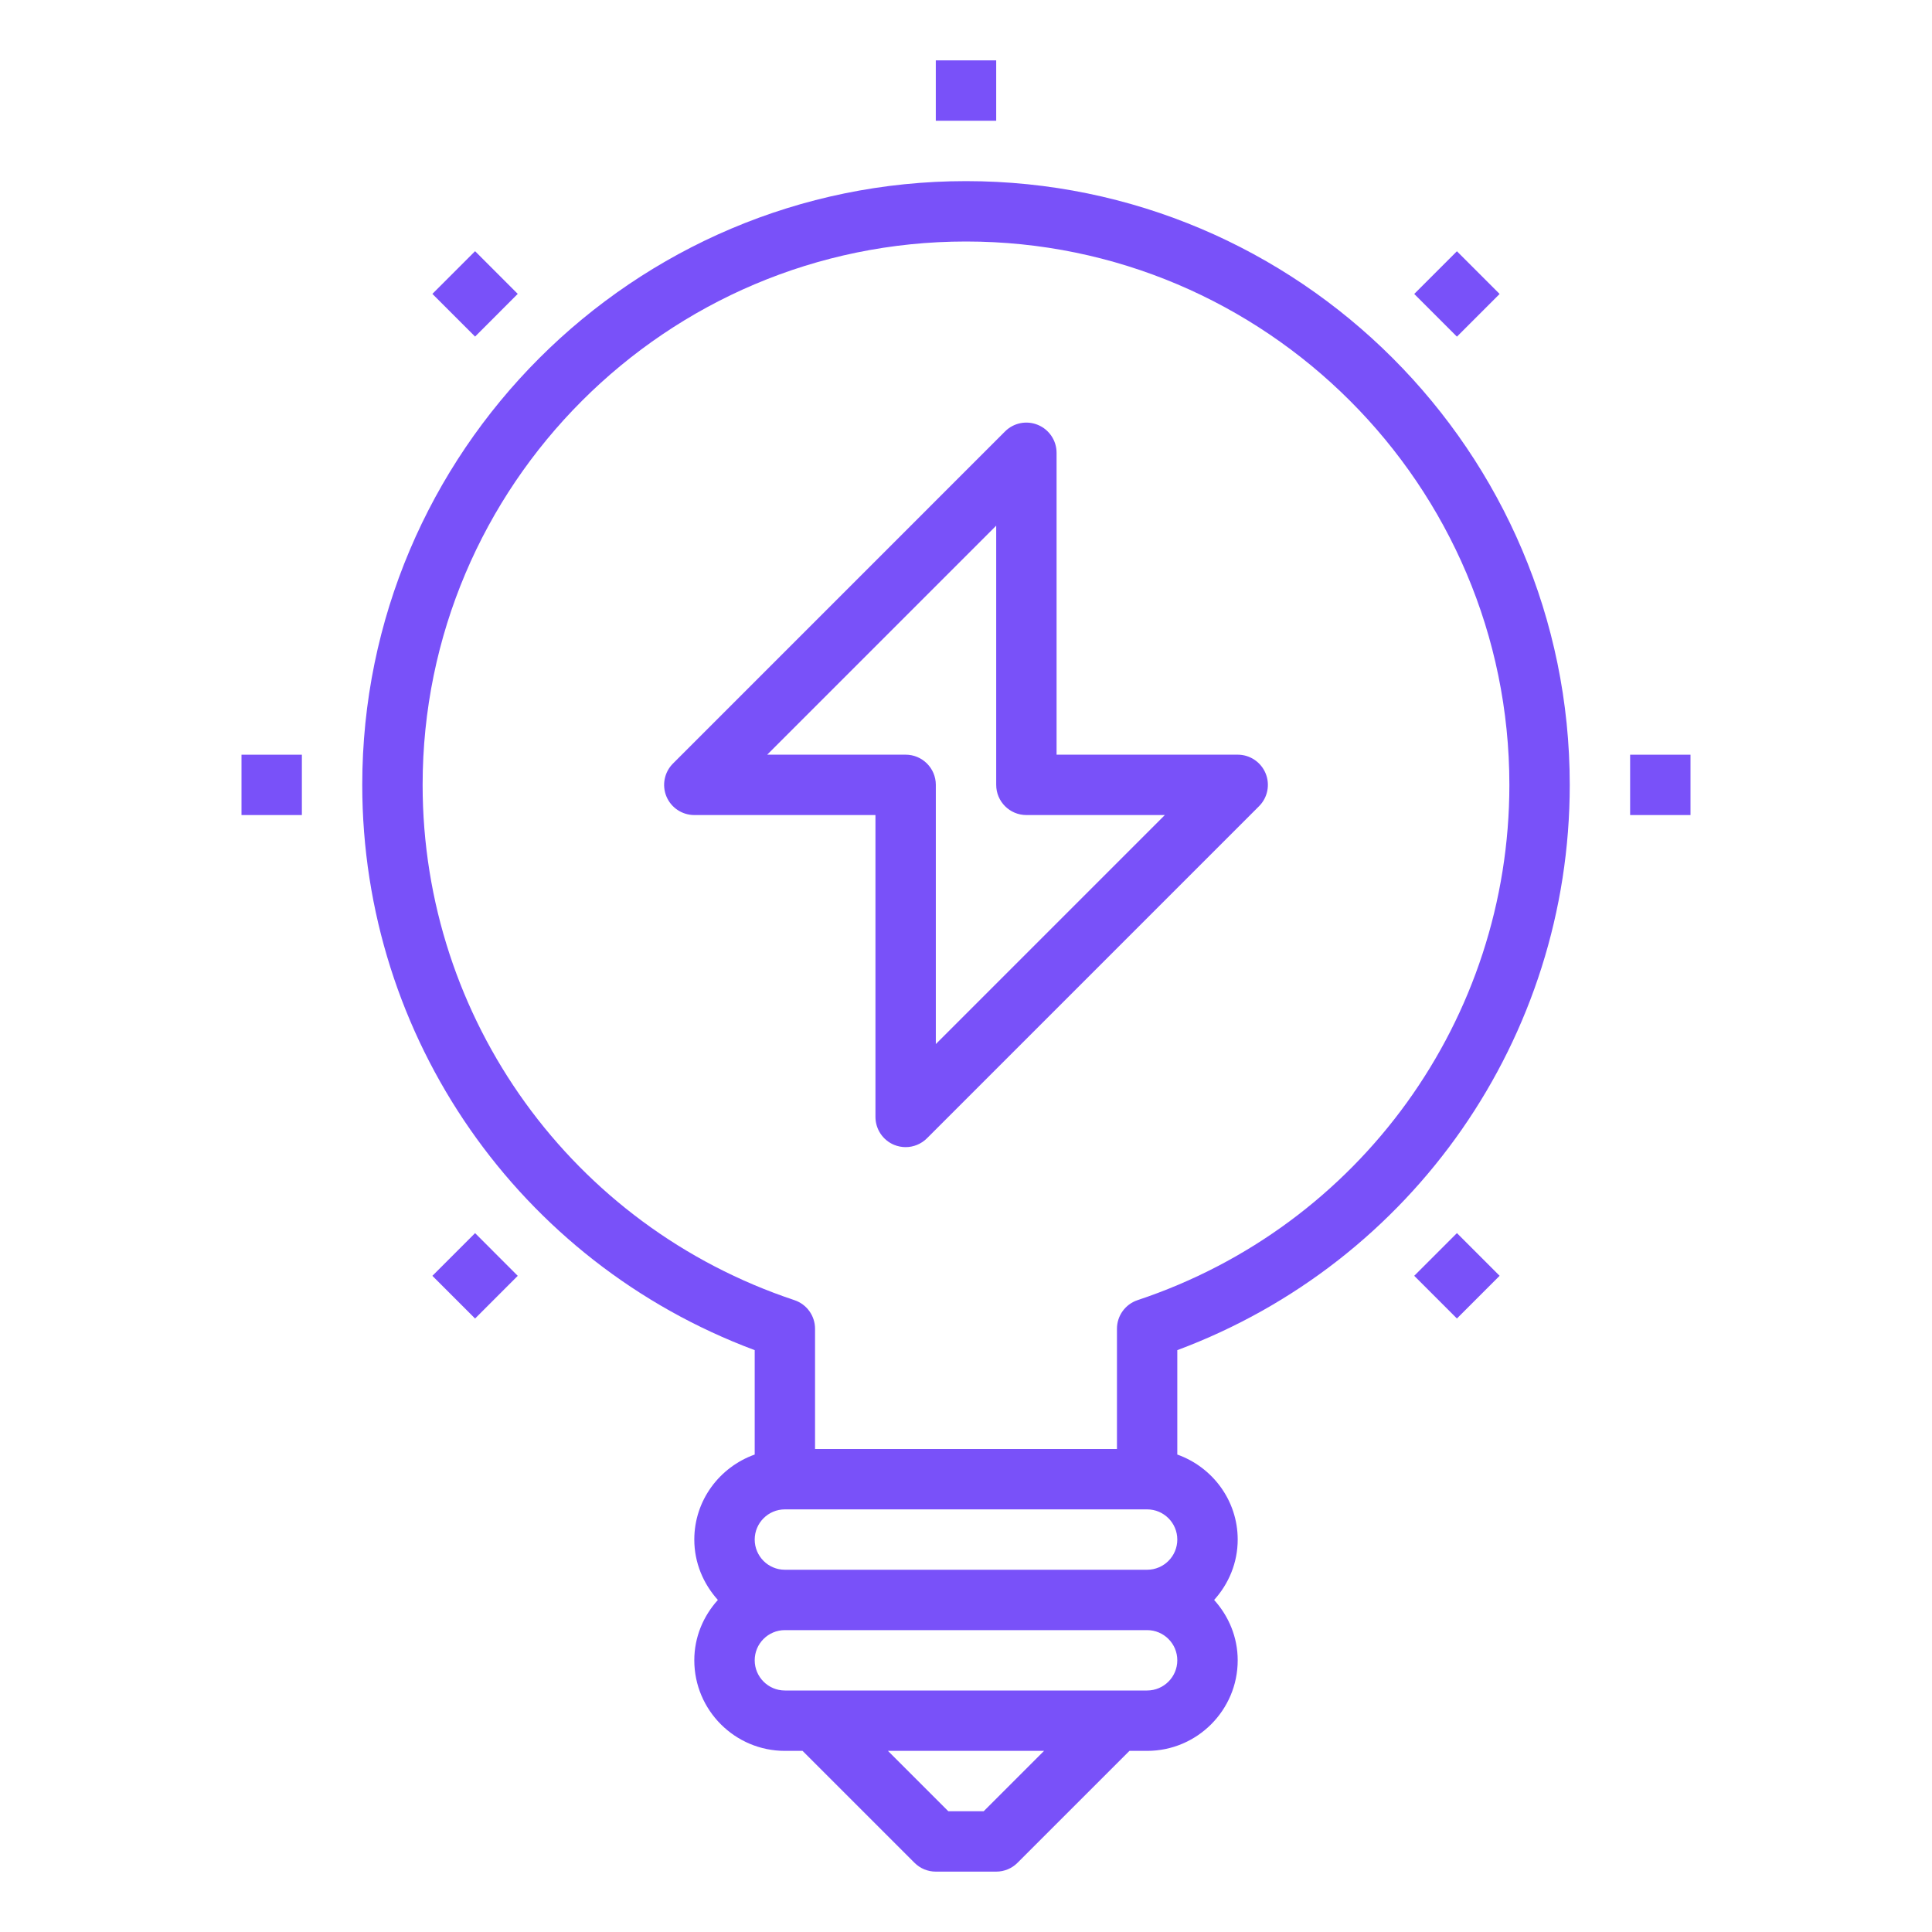 <svg width="60" height="60" viewBox="0 0 60 60" fill="none" xmlns="http://www.w3.org/2000/svg">
<g id="1616098_flash_idea_innovation_learning_startup_icon 1">
<path id="Vector" d="M30 5.625C19.661 5.625 11.25 14.036 11.25 24.375C11.25 32.228 16.119 39.199 23.438 41.93V45.172C22.349 45.561 21.562 46.592 21.562 47.812C21.562 48.535 21.845 49.189 22.294 49.688C21.844 50.186 21.562 50.84 21.562 51.562C21.562 53.113 22.824 54.375 24.375 54.375H24.924L28.4 57.85C28.575 58.027 28.814 58.125 29.062 58.125H30.938C31.186 58.125 31.425 58.027 31.6 57.85L35.076 54.375H35.625C37.176 54.375 38.438 53.113 38.438 51.562C38.438 50.84 38.155 50.186 37.706 49.688C38.156 49.189 38.438 48.535 38.438 47.812C38.438 46.592 37.651 45.561 36.562 45.172V41.93C43.881 39.199 48.75 32.228 48.75 24.375C48.75 14.036 40.339 5.625 30 5.625ZM24.375 46.875H35.625C36.142 46.875 36.562 47.296 36.562 47.812C36.562 48.329 36.142 48.75 35.625 48.75H24.375C23.858 48.75 23.438 48.329 23.438 47.812C23.438 47.296 23.858 46.875 24.375 46.875ZM30.549 56.25H29.451L27.576 54.375H32.424L30.549 56.25ZM35.625 52.5H24.375C23.858 52.5 23.438 52.079 23.438 51.562C23.438 51.046 23.858 50.625 24.375 50.625H35.625C36.142 50.625 36.562 51.046 36.562 51.562C36.562 52.079 36.142 52.5 35.625 52.5ZM35.329 40.377C34.945 40.505 34.688 40.863 34.688 41.267V45H25.312V41.267C25.312 40.863 25.055 40.505 24.671 40.377C17.765 38.078 13.125 31.647 13.125 24.375C13.125 15.07 20.695 7.5 30 7.5C39.305 7.5 46.875 15.07 46.875 24.375C46.875 31.647 42.235 38.078 35.329 40.377Z" fill="#7951F9"/>
<path id="Vector_2" d="M30.938 1.875H29.062V3.75H30.938V1.875Z" fill="#7951F9"/>
<path id="Vector_3" d="M52.5 23.438H50.625V25.312H52.5V23.438Z" fill="#7951F9"/>
<path id="Vector_4" d="M9.375 23.438H7.5V25.312H9.375V23.438Z" fill="#7951F9"/>
<path id="Vector_5" d="M45.246 7.803L43.92 9.129L45.246 10.455L46.572 9.129L45.246 7.803Z" fill="#7951F9"/>
<path id="Vector_6" d="M14.754 38.296L13.428 39.622L14.754 40.948L16.079 39.622L14.754 38.296Z" fill="#7951F9"/>
<path id="Vector_7" d="M45.246 38.295L43.92 39.621L45.246 40.947L46.572 39.621L45.246 38.295Z" fill="#7951F9"/>
<path id="Vector_8" d="M14.754 7.801L13.428 9.127L14.754 10.453L16.079 9.127L14.754 7.801Z" fill="#7951F9"/>
<path id="Vector_9" d="M38.438 23.437H32.813V14.062C32.813 13.684 32.584 13.341 32.234 13.196C31.883 13.05 31.48 13.13 31.212 13.399L20.9 23.712C20.632 23.98 20.551 24.383 20.696 24.734C20.842 25.084 21.184 25.312 21.563 25.312H27.188V34.687C27.188 35.066 27.416 35.408 27.766 35.554C27.882 35.601 28.004 35.625 28.125 35.625C28.369 35.625 28.609 35.529 28.788 35.35L39.1 25.038C39.369 24.77 39.449 24.366 39.304 24.016C39.159 23.666 38.816 23.437 38.438 23.437ZM29.063 32.424V24.375C29.063 23.857 28.643 23.437 28.125 23.437H23.826L30.938 16.325V24.375C30.938 24.892 31.358 25.312 31.875 25.312H36.175L29.063 32.424Z" fill="#7951F9"/>
</g>
</svg>
